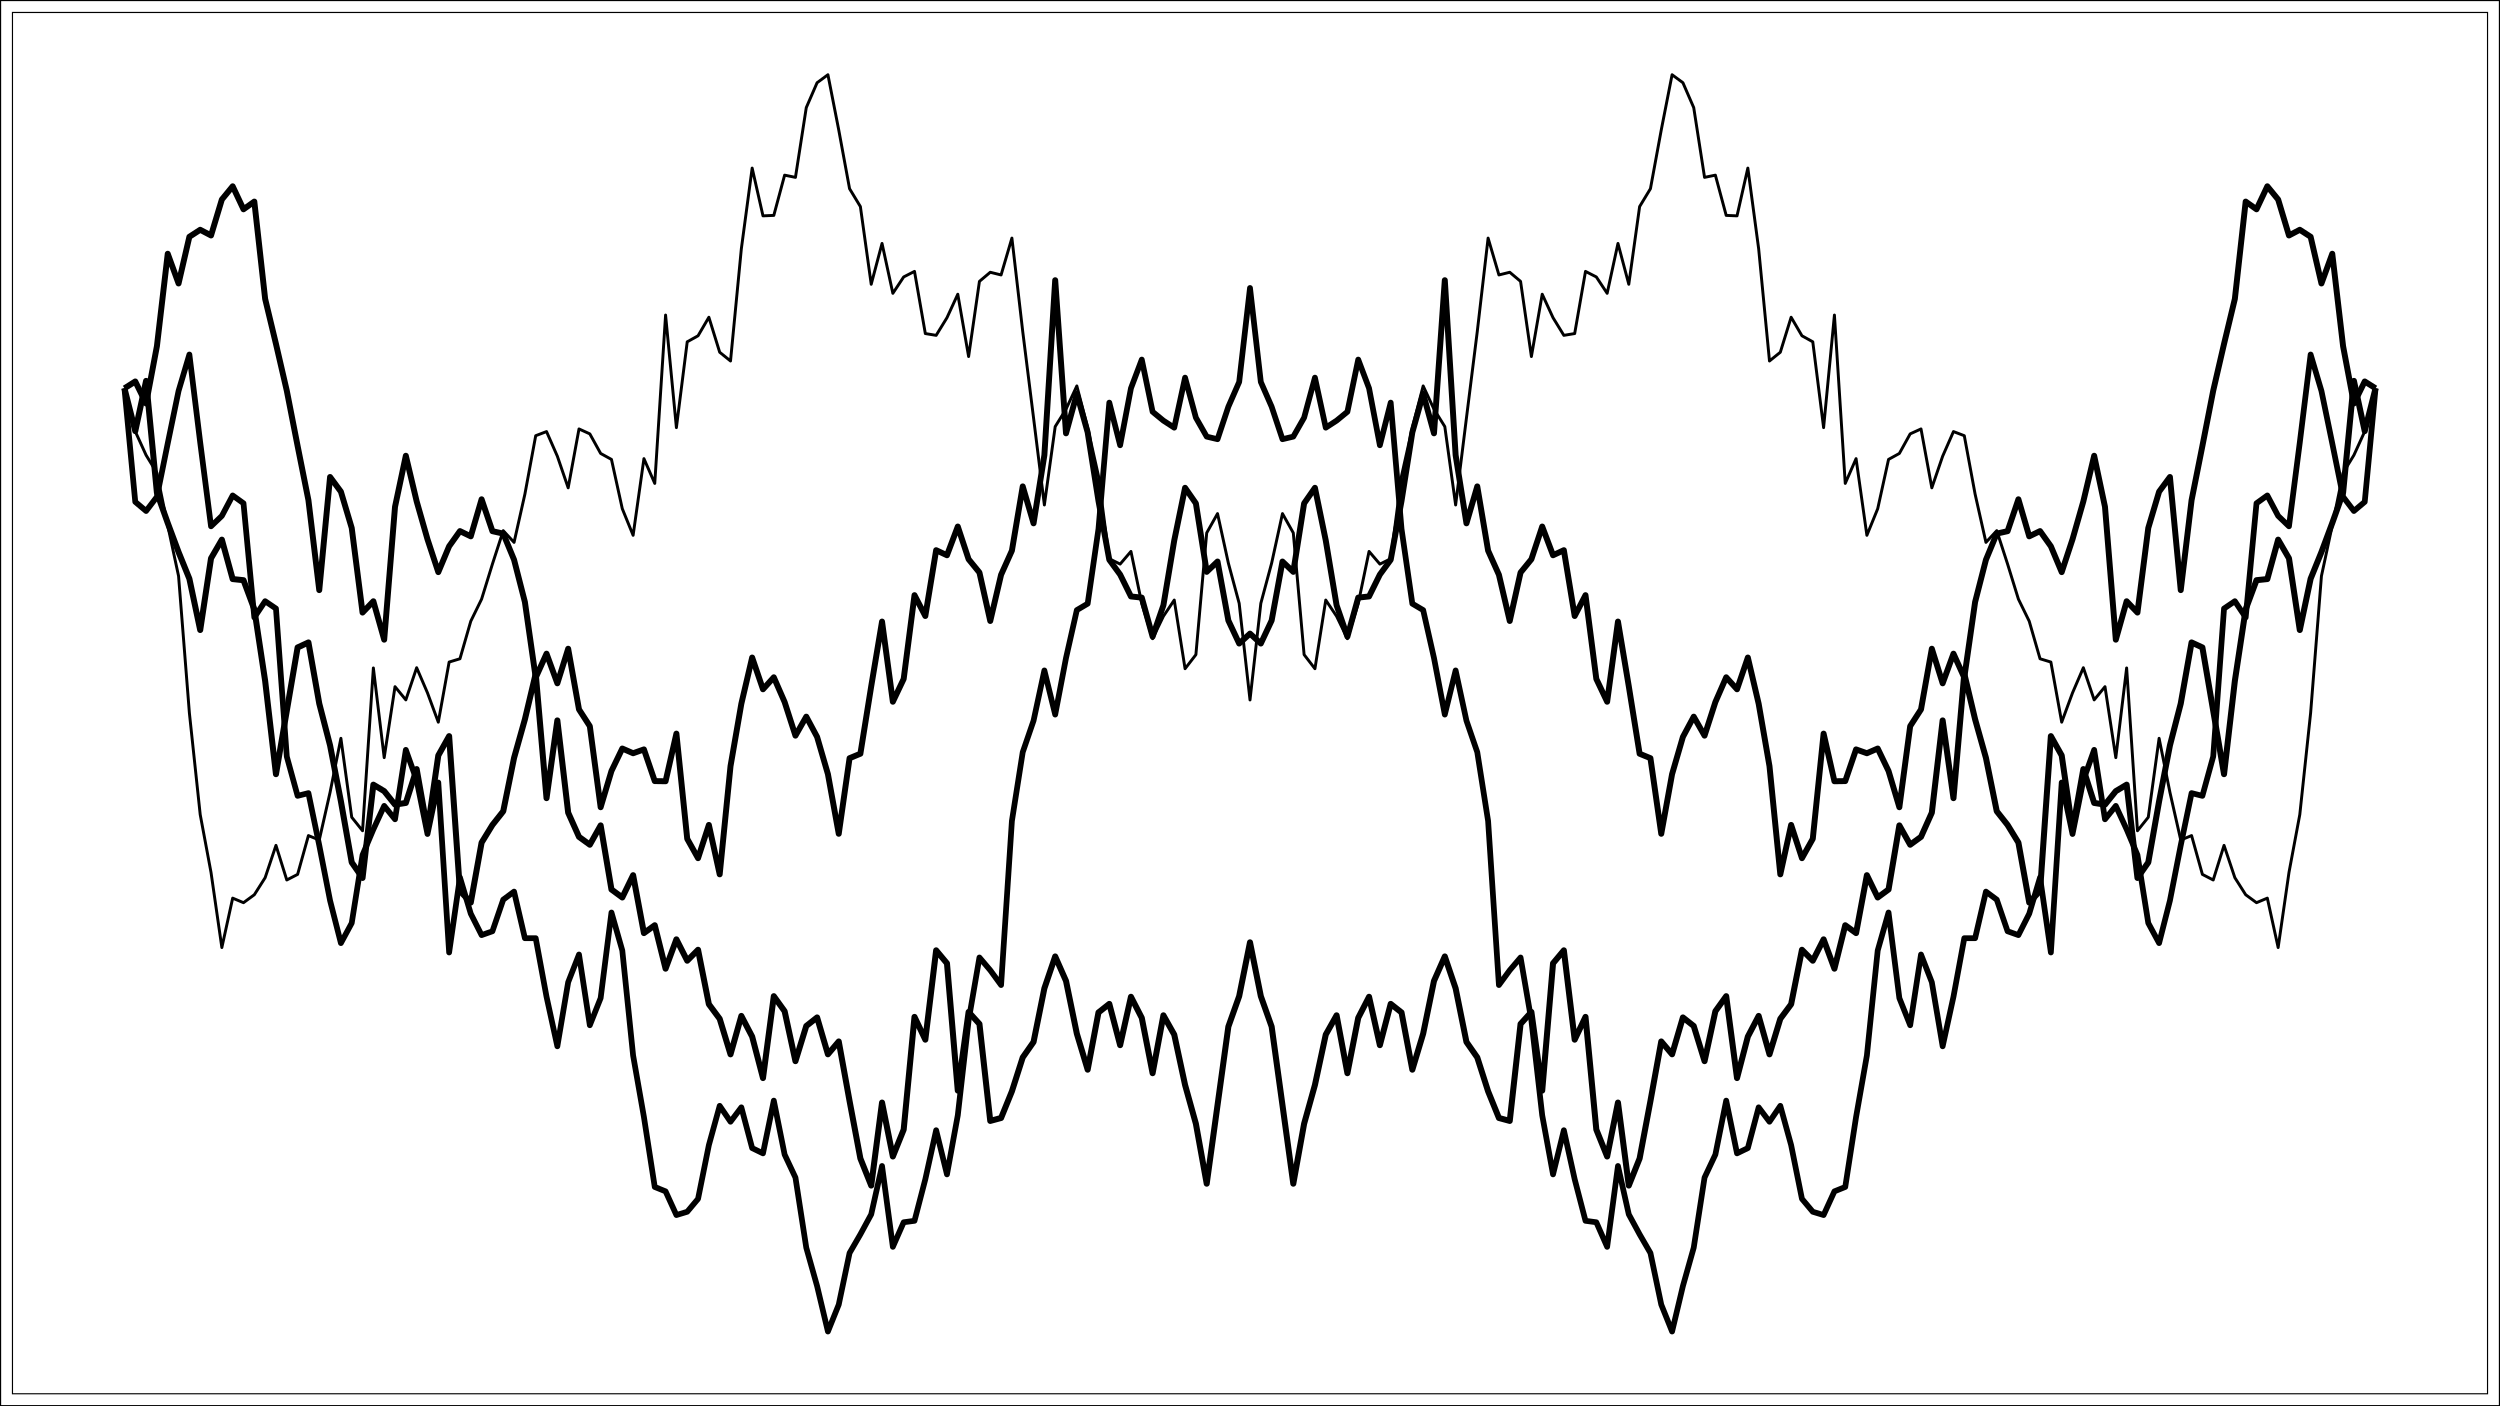 <?xml version="1.0" encoding="UTF-8"?>
<svg xmlns="http://www.w3.org/2000/svg" xmlns:xlink="http://www.w3.org/1999/xlink" width="1152" height="648" viewBox="0 0 1152 648">
<defs>
<clipPath id="clip-0">
<path clip-rule="nonzero" d="M 5.48 5.48 L 1146.523 5.48 L 1146.523 642.523 L 5.48 642.523 Z M 5.48 5.48 "/>
</clipPath>
</defs>
<rect x="-115.2" y="-64.8" width="1382.4" height="777.6" fill="rgb(100%, 100%, 100%)" fill-opacity="1"/>
<rect x="-115.2" y="-64.8" width="1382.4" height="777.6" fill="rgb(100%, 100%, 100%)" fill-opacity="1"/>
<path fill="none" stroke-width="1.067" stroke-linecap="round" stroke-linejoin="round" stroke="rgb(0%, 0%, 0%)" stroke-opacity="1" stroke-miterlimit="10" d="M 0 648 L 1152 648 L 1152 0 L 0 0 Z M 0 648 "/>
<g clip-path="url(#clip-0)">
<path fill-rule="nonzero" fill="rgb(100%, 100%, 100%)" fill-opacity="1" stroke-width="1.067" stroke-linecap="round" stroke-linejoin="round" stroke="rgb(0%, 0%, 0%)" stroke-opacity="1" stroke-miterlimit="10" d="M 5.48 642.52 L 1146.523 642.52 L 1146.523 5.477 L 5.48 5.477 Z M 5.48 642.52 "/>
</g>
<path fill="none" stroke-width="2.777" stroke-linecap="butt" stroke-linejoin="round" stroke="rgb(0%, 0%, 0%)" stroke-opacity="1" stroke-miterlimit="10" d="M 57.344 178.938 L 62.332 198.645 L 67.32 175.516 L 72.305 227.004 L 77.293 241.008 L 82.281 254.395 L 87.266 266.691 L 92.254 290.301 L 97.242 257.277 L 102.23 248.684 L 107.215 266.828 L 112.203 267.355 L 117.191 280.77 L 122.176 313.754 L 127.164 356.734 L 132.152 327.52 L 137.137 298.352 L 142.125 296.043 L 147.113 324.195 L 152.098 343.496 L 157.086 369.23 L 162.074 397.395 L 167.059 404.547 L 172.047 361.582 L 177.035 364.559 L 182.023 370.777 L 187.008 369.988 L 191.996 354.402 L 196.984 382.441 L 201.969 348.117 L 206.957 339.219 L 211.945 410.512 L 216.93 415.898 L 221.918 388.277 L 226.906 380.133 L 231.891 373.824 L 236.879 349.234 L 241.867 331.48 L 246.855 310.461 L 251.84 367.777 L 256.828 331.977 L 261.816 374.48 L 266.801 385.621 L 271.789 389.242 L 276.777 380.352 L 281.762 409.875 L 286.75 413.551 L 291.738 403.297 L 296.723 429.965 L 301.711 426.363 L 306.699 446.355 L 311.684 432.859 L 316.672 442.688 L 321.66 437.668 L 326.648 462.75 L 331.633 469.469 L 336.621 485.832 L 341.609 468.145 L 346.594 477.664 L 351.582 496.762 L 356.57 459.043 L 361.555 465.98 L 366.543 488.973 L 371.531 472.777 L 376.516 468.84 L 381.504 485.812 L 386.492 479.91 L 391.477 507.34 L 396.465 533.82 L 401.453 546.305 L 406.441 508.066 L 411.426 532.91 L 416.414 520.52 L 421.402 468.59 L 426.387 479.07 L 431.375 437.922 L 436.363 443.906 L 441.348 502.539 L 446.336 466.316 L 451.324 471.84 L 456.309 516.516 L 461.297 515.168 L 466.285 502.875 L 471.273 487.273 L 476.258 480.141 L 481.246 455.438 L 486.234 440.734 L 491.219 452.02 L 496.207 476.312 L 501.195 492.902 L 506.18 466.543 L 511.168 462.598 L 516.156 481.605 L 521.141 459.328 L 526.129 469.039 L 531.117 494.523 L 536.102 467.867 L 541.09 476.746 L 546.078 499.945 L 551.066 517.824 L 556.051 545.434 L 561.039 509.254 L 566.027 473.078 L 571.012 459.047 L 576 434.238 L 580.988 459.047 L 585.973 473.078 L 590.961 509.254 L 595.949 545.434 L 600.934 517.824 L 605.922 499.945 L 610.91 476.746 L 615.898 467.867 L 620.883 494.523 L 625.871 469.039 L 630.859 459.328 L 635.844 481.605 L 640.832 462.598 L 645.82 466.543 L 650.805 492.902 L 655.793 476.312 L 660.781 452.02 L 665.766 440.734 L 670.754 455.438 L 675.742 480.141 L 680.727 487.273 L 685.715 502.875 L 690.703 515.168 L 695.691 516.516 L 700.676 471.84 L 705.664 466.316 L 710.652 502.539 L 715.637 443.906 L 720.625 437.922 L 725.613 479.07 L 730.598 468.59 L 735.586 520.52 L 740.574 532.91 L 745.559 508.066 L 750.547 546.305 L 755.535 533.82 L 760.523 507.34 L 765.508 479.91 L 770.496 485.812 L 775.484 468.84 L 780.469 472.777 L 785.457 488.973 L 790.445 465.98 L 795.43 459.043 L 800.418 496.762 L 805.406 477.664 L 810.391 468.145 L 815.379 485.832 L 820.367 469.469 L 825.352 462.75 L 830.34 437.668 L 835.328 442.688 L 840.316 432.859 L 845.301 446.355 L 850.289 426.363 L 855.277 429.965 L 860.262 403.297 L 865.25 413.551 L 870.238 409.875 L 875.223 380.352 L 880.211 389.242 L 885.199 385.621 L 890.184 374.48 L 895.172 331.977 L 900.16 367.777 L 905.145 310.461 L 910.133 331.48 L 915.121 349.234 L 920.109 373.824 L 925.094 380.133 L 930.082 388.277 L 935.07 415.898 L 940.055 410.512 L 945.043 339.219 L 950.031 348.117 L 955.016 382.441 L 960.004 354.402 L 964.992 369.988 L 969.977 370.777 L 974.965 364.559 L 979.953 361.582 L 984.941 404.547 L 989.926 397.395 L 994.914 369.23 L 999.902 343.496 L 1004.887 324.195 L 1009.875 296.043 L 1014.863 298.352 L 1019.848 327.52 L 1024.836 356.734 L 1029.824 313.754 L 1034.809 280.77 L 1039.797 267.355 L 1044.785 266.828 L 1049.77 248.684 L 1054.758 257.277 L 1059.746 290.301 L 1064.734 266.691 L 1069.719 254.395 L 1074.707 241.008 L 1079.695 227.004 L 1084.68 175.516 L 1089.668 198.645 L 1094.656 178.938 "/>
<path fill="none" stroke-width="1.353" stroke-linecap="butt" stroke-linejoin="round" stroke="rgb(0%, 0%, 0%)" stroke-opacity="1" stroke-miterlimit="10" d="M 57.344 178.938 L 62.332 198.805 L 67.32 209.734 L 72.305 217.906 L 77.293 242.18 L 82.281 265.445 L 87.266 328.527 L 92.254 375.352 L 97.242 402.051 L 102.23 436.625 L 107.215 413.863 L 112.203 415.957 L 117.191 412.293 L 122.176 404.438 L 127.164 389.551 L 132.152 405.496 L 137.137 402.918 L 142.125 385.035 L 147.113 387.098 L 152.098 365.105 L 157.086 340.219 L 162.074 376.586 L 167.059 382.809 L 172.047 307.797 L 177.035 349.113 L 182.023 316.422 L 187.008 322.504 L 191.996 307.688 L 196.984 319.277 L 201.969 332.781 L 206.957 305.078 L 211.945 303.559 L 216.93 286.262 L 221.918 276.07 L 226.906 259.922 L 231.891 244.531 L 236.879 249.922 L 241.867 227.715 L 246.855 200.77 L 251.84 198.871 L 256.828 210.223 L 261.816 224.793 L 266.801 197.656 L 271.789 199.93 L 276.777 208.949 L 281.762 211.699 L 286.75 234.414 L 291.738 246.668 L 296.723 211.344 L 301.711 222.746 L 306.699 145.184 L 311.684 197.047 L 316.672 157.508 L 321.66 154.73 L 326.648 146.188 L 331.633 162.316 L 336.621 166.344 L 341.609 114.648 L 346.594 77.453 L 351.582 99.465 L 356.57 99.254 L 361.555 80.711 L 366.543 81.73 L 371.531 49.594 L 376.516 38.117 L 381.504 34.438 L 386.492 59.887 L 391.477 86.949 L 396.465 95.191 L 401.453 130.992 L 406.441 112.18 L 411.426 135.16 L 416.414 127.617 L 421.402 125.059 L 426.387 153.703 L 431.375 154.527 L 436.363 146.402 L 441.348 135.582 L 446.336 164.289 L 451.324 129.656 L 456.309 125.461 L 461.297 126.695 L 466.285 109.711 L 471.273 152.758 L 476.258 192.57 L 481.246 232.688 L 486.234 196.574 L 491.219 188.559 L 496.207 177.84 L 501.195 197.074 L 506.18 219.312 L 511.168 257.48 L 516.156 259.93 L 521.141 254.098 L 526.129 278.117 L 531.117 294.312 L 536.102 283.969 L 541.09 276.508 L 546.078 308.141 L 551.066 301.668 L 556.051 245.555 L 561.039 236.672 L 566.027 259.477 L 571.012 278.027 L 576 322.539 L 580.988 278.027 L 585.973 259.477 L 590.961 236.672 L 595.949 245.555 L 600.934 301.668 L 605.922 308.141 L 610.91 276.508 L 615.898 283.969 L 620.883 294.312 L 625.871 278.117 L 630.859 254.098 L 635.844 259.93 L 640.832 257.48 L 645.82 219.312 L 650.805 197.074 L 655.793 177.84 L 660.781 188.559 L 665.766 196.574 L 670.754 232.688 L 675.742 192.57 L 680.727 152.758 L 685.715 109.711 L 690.703 126.695 L 695.691 125.461 L 700.676 129.656 L 705.664 164.289 L 710.652 135.582 L 715.637 146.402 L 720.625 154.527 L 725.613 153.703 L 730.598 125.059 L 735.586 127.617 L 740.574 135.16 L 745.559 112.18 L 750.547 130.992 L 755.535 95.191 L 760.523 86.949 L 765.508 59.887 L 770.496 34.438 L 775.484 38.117 L 780.469 49.594 L 785.457 81.73 L 790.445 80.711 L 795.43 99.254 L 800.418 99.465 L 805.406 77.453 L 810.391 114.648 L 815.379 166.344 L 820.367 162.316 L 825.352 146.188 L 830.34 154.73 L 835.328 157.508 L 840.316 197.047 L 845.301 145.184 L 850.289 222.746 L 855.277 211.344 L 860.262 246.668 L 865.25 234.414 L 870.238 211.699 L 875.223 208.949 L 880.211 199.93 L 885.199 197.656 L 890.184 224.793 L 895.172 210.223 L 900.16 198.871 L 905.145 200.77 L 910.133 227.715 L 915.121 249.922 L 920.109 244.531 L 925.094 259.922 L 930.082 276.07 L 935.07 286.262 L 940.055 303.559 L 945.043 305.078 L 950.031 332.781 L 955.016 319.277 L 960.004 307.688 L 964.992 322.504 L 969.977 316.422 L 974.965 349.113 L 979.953 307.797 L 984.941 382.809 L 989.926 376.586 L 994.914 340.219 L 999.902 365.105 L 1004.887 387.098 L 1009.875 385.035 L 1014.863 402.918 L 1019.848 405.496 L 1024.836 389.551 L 1029.824 404.438 L 1034.809 412.293 L 1039.797 415.957 L 1044.785 413.863 L 1049.77 436.625 L 1054.758 402.051 L 1059.746 375.352 L 1064.734 328.527 L 1069.719 265.445 L 1074.707 242.18 L 1079.695 217.906 L 1084.68 209.734 L 1089.668 198.805 L 1094.656 178.938 "/>
<path fill="none" stroke-width="2.736" stroke-linecap="butt" stroke-linejoin="round" stroke="rgb(0%, 0%, 0%)" stroke-opacity="1" stroke-miterlimit="10" d="M 57.344 178.938 L 62.332 175.777 L 67.32 185.918 L 72.305 159.539 L 77.293 116.934 L 82.281 130.625 L 87.266 109.109 L 92.254 105.879 L 97.242 108.504 L 102.23 91.938 L 107.215 85.848 L 112.203 96.441 L 117.191 92.891 L 122.176 137.715 L 127.164 158.473 L 132.152 180.039 L 137.137 205.492 L 142.125 230.492 L 147.113 271.922 L 152.098 219.797 L 157.086 226.559 L 162.074 243.301 L 167.059 282.266 L 172.047 277.062 L 177.035 294.762 L 182.023 233.539 L 187.008 210.016 L 191.996 231.027 L 196.984 248.5 L 201.969 263.629 L 206.957 251.73 L 211.945 244.73 L 216.93 247.145 L 221.918 230.074 L 226.906 244.77 L 231.891 245.883 L 236.879 257.938 L 241.867 277.391 L 246.855 312.238 L 251.84 301.215 L 256.828 314.871 L 261.816 298.938 L 266.801 326.898 L 271.789 334.617 L 276.777 371.969 L 281.762 355.266 L 286.75 344.922 L 291.738 347.094 L 296.723 345.328 L 301.711 359.926 L 306.699 360.004 L 311.684 338.055 L 316.672 386.531 L 321.66 395.449 L 326.648 380.125 L 331.633 402.898 L 336.621 353.039 L 341.609 324.289 L 346.594 302.996 L 351.582 317.621 L 356.57 312.098 L 361.555 323.512 L 366.543 338.984 L 371.531 330.238 L 376.516 339.566 L 381.504 356.707 L 386.492 384.203 L 391.477 349.375 L 396.465 347.316 L 401.453 316.25 L 406.441 286.422 L 411.426 323.355 L 416.414 312.855 L 421.402 274.254 L 426.387 283.855 L 431.375 253.527 L 436.363 255.863 L 441.348 242.633 L 446.336 257.703 L 451.324 263.82 L 456.309 286.148 L 461.297 264.852 L 466.285 253.734 L 471.273 224.133 L 476.258 241.148 L 481.246 209.734 L 486.234 129.129 L 491.219 199.668 L 496.207 181.457 L 501.195 199.227 L 506.18 230.816 L 511.168 257.945 L 516.156 264.758 L 521.141 274.844 L 526.129 275.379 L 531.117 293.348 L 536.102 278.898 L 541.09 249.039 L 546.078 224.781 L 551.066 231.957 L 556.051 263.508 L 561.039 258.758 L 566.027 285.922 L 571.012 296.543 L 576 291.973 L 580.988 296.543 L 585.973 285.922 L 590.961 258.758 L 595.949 263.508 L 600.934 231.957 L 605.922 224.781 L 610.91 249.039 L 615.898 278.898 L 620.883 293.348 L 625.871 275.379 L 630.859 274.844 L 635.844 264.758 L 640.832 257.945 L 645.82 230.816 L 650.805 199.227 L 655.793 181.457 L 660.781 199.668 L 665.766 129.129 L 670.754 209.734 L 675.742 241.148 L 680.727 224.133 L 685.715 253.734 L 690.703 264.852 L 695.691 286.148 L 700.676 263.82 L 705.664 257.703 L 710.652 242.633 L 715.637 255.863 L 720.625 253.527 L 725.613 283.855 L 730.598 274.254 L 735.586 312.855 L 740.574 323.355 L 745.559 286.422 L 750.547 316.25 L 755.535 347.316 L 760.523 349.375 L 765.508 384.203 L 770.496 356.707 L 775.484 339.566 L 780.469 330.238 L 785.457 338.984 L 790.445 323.512 L 795.43 312.098 L 800.418 317.621 L 805.406 302.996 L 810.391 324.289 L 815.379 353.039 L 820.367 402.898 L 825.352 380.125 L 830.34 395.449 L 835.328 386.531 L 840.316 338.055 L 845.301 360.004 L 850.289 359.926 L 855.277 345.328 L 860.262 347.094 L 865.25 344.922 L 870.238 355.266 L 875.223 371.969 L 880.211 334.617 L 885.199 326.898 L 890.184 298.938 L 895.172 314.871 L 900.16 301.215 L 905.145 312.238 L 910.133 277.391 L 915.121 257.938 L 920.109 245.883 L 925.094 244.77 L 930.082 230.074 L 935.07 247.145 L 940.055 244.73 L 945.043 251.73 L 950.031 263.629 L 955.016 248.5 L 960.004 231.027 L 964.992 210.016 L 969.977 233.539 L 974.965 294.762 L 979.953 277.062 L 984.941 282.266 L 989.926 243.301 L 994.914 226.559 L 999.902 219.797 L 1004.887 271.922 L 1009.875 230.492 L 1014.863 205.492 L 1019.848 180.039 L 1024.836 158.473 L 1029.824 137.715 L 1034.809 92.891 L 1039.797 96.441 L 1044.785 85.848 L 1049.77 91.938 L 1054.758 108.504 L 1059.746 105.879 L 1064.734 109.109 L 1069.719 130.625 L 1074.707 116.934 L 1079.695 159.539 L 1084.68 185.918 L 1089.668 175.777 L 1094.656 178.938 "/>
<path fill="none" stroke-width="2.649" stroke-linecap="butt" stroke-linejoin="round" stroke="rgb(0%, 0%, 0%)" stroke-opacity="1" stroke-miterlimit="10" d="M 57.344 178.938 L 62.332 231.262 L 67.32 235.469 L 72.305 228.93 L 77.293 204.305 L 82.281 180.137 L 87.266 163.363 L 92.254 203.891 L 97.242 242.52 L 102.23 237.73 L 107.215 228.305 L 112.203 231.906 L 117.191 284.492 L 122.176 277.035 L 127.164 280.418 L 132.152 348.613 L 137.137 366.723 L 142.125 365.469 L 147.113 389.52 L 152.098 414.996 L 157.086 434.582 L 162.074 425.344 L 167.059 393.973 L 172.047 382.164 L 177.035 371.355 L 182.023 377.523 L 187.008 345.543 L 191.996 359.547 L 196.984 384.305 L 201.969 360.586 L 206.957 438.895 L 211.945 404.32 L 216.93 421.023 L 221.918 430.895 L 226.906 429.125 L 231.891 414.555 L 236.879 410.855 L 241.867 432.324 L 246.855 432.32 L 251.84 459.297 L 256.828 482.133 L 261.816 452.602 L 266.801 439.84 L 271.789 472.43 L 276.777 459.922 L 281.762 420.488 L 286.75 437.98 L 291.738 486.367 L 296.723 514.727 L 301.711 546.961 L 306.699 548.973 L 311.684 559.891 L 316.672 558.379 L 321.66 552.434 L 326.648 527.664 L 331.633 509.57 L 336.621 516.891 L 341.609 510.262 L 346.594 529.039 L 351.582 531.465 L 356.57 507.172 L 361.555 532.023 L 366.543 542.621 L 371.531 574.938 L 376.516 592.613 L 381.504 613.562 L 386.492 601.156 L 391.477 577.391 L 396.465 568.781 L 401.453 559.574 L 406.441 537.289 L 411.426 574.543 L 416.414 563.215 L 421.402 562.551 L 426.387 543.398 L 431.375 520.812 L 436.363 541.152 L 441.348 513.949 L 446.336 470.234 L 451.324 441.211 L 456.309 447.086 L 461.297 453.91 L 466.285 378.297 L 471.273 346.605 L 476.258 332.098 L 481.246 308.938 L 486.234 329.277 L 491.219 303.211 L 496.207 281.125 L 501.195 278.176 L 506.18 243.734 L 511.168 185.527 L 516.156 205.172 L 521.141 178.914 L 526.129 165.691 L 531.117 189.746 L 536.102 193.828 L 541.09 197.07 L 546.078 174.016 L 551.066 192.449 L 556.051 201.199 L 561.039 202.383 L 566.027 187.41 L 571.012 176.016 L 576 132.699 L 580.988 176.016 L 585.973 187.41 L 590.961 202.383 L 595.949 201.199 L 600.934 192.449 L 605.922 174.016 L 610.91 197.07 L 615.898 193.828 L 620.883 189.746 L 625.871 165.691 L 630.859 178.914 L 635.844 205.172 L 640.832 185.527 L 645.82 243.734 L 650.805 278.176 L 655.793 281.125 L 660.781 303.211 L 665.766 329.277 L 670.754 308.938 L 675.742 332.098 L 680.727 346.605 L 685.715 378.297 L 690.703 453.91 L 695.691 447.086 L 700.676 441.211 L 705.664 470.234 L 710.652 513.949 L 715.637 541.152 L 720.625 520.812 L 725.613 543.398 L 730.598 562.551 L 735.586 563.215 L 740.574 574.543 L 745.559 537.289 L 750.547 559.574 L 755.535 568.781 L 760.523 577.391 L 765.508 601.156 L 770.496 613.562 L 775.484 592.613 L 780.469 574.938 L 785.457 542.621 L 790.445 532.023 L 795.43 507.172 L 800.418 531.465 L 805.406 529.039 L 810.391 510.262 L 815.379 516.891 L 820.367 509.57 L 825.352 527.664 L 830.34 552.434 L 835.328 558.379 L 840.316 559.891 L 845.301 548.973 L 850.289 546.961 L 855.277 514.727 L 860.262 486.367 L 865.25 437.98 L 870.238 420.488 L 875.223 459.922 L 880.211 472.43 L 885.199 439.84 L 890.184 452.602 L 895.172 482.133 L 900.16 459.297 L 905.145 432.32 L 910.133 432.324 L 915.121 410.855 L 920.109 414.555 L 925.094 429.125 L 930.082 430.895 L 935.07 421.023 L 940.055 404.32 L 945.043 438.895 L 950.031 360.586 L 955.016 384.305 L 960.004 359.547 L 964.992 345.543 L 969.977 377.523 L 974.965 371.355 L 979.953 382.164 L 984.941 393.973 L 989.926 425.344 L 994.914 434.582 L 999.902 414.996 L 1004.887 389.52 L 1009.875 365.469 L 1014.863 366.723 L 1019.848 348.613 L 1024.836 280.418 L 1029.824 277.035 L 1034.809 284.492 L 1039.797 231.906 L 1044.785 228.305 L 1049.77 237.73 L 1054.758 242.52 L 1059.746 203.891 L 1064.734 163.363 L 1069.719 180.137 L 1074.707 204.305 L 1079.695 228.93 L 1084.68 235.469 L 1089.668 231.262 L 1094.656 178.938 "/>
</svg>
